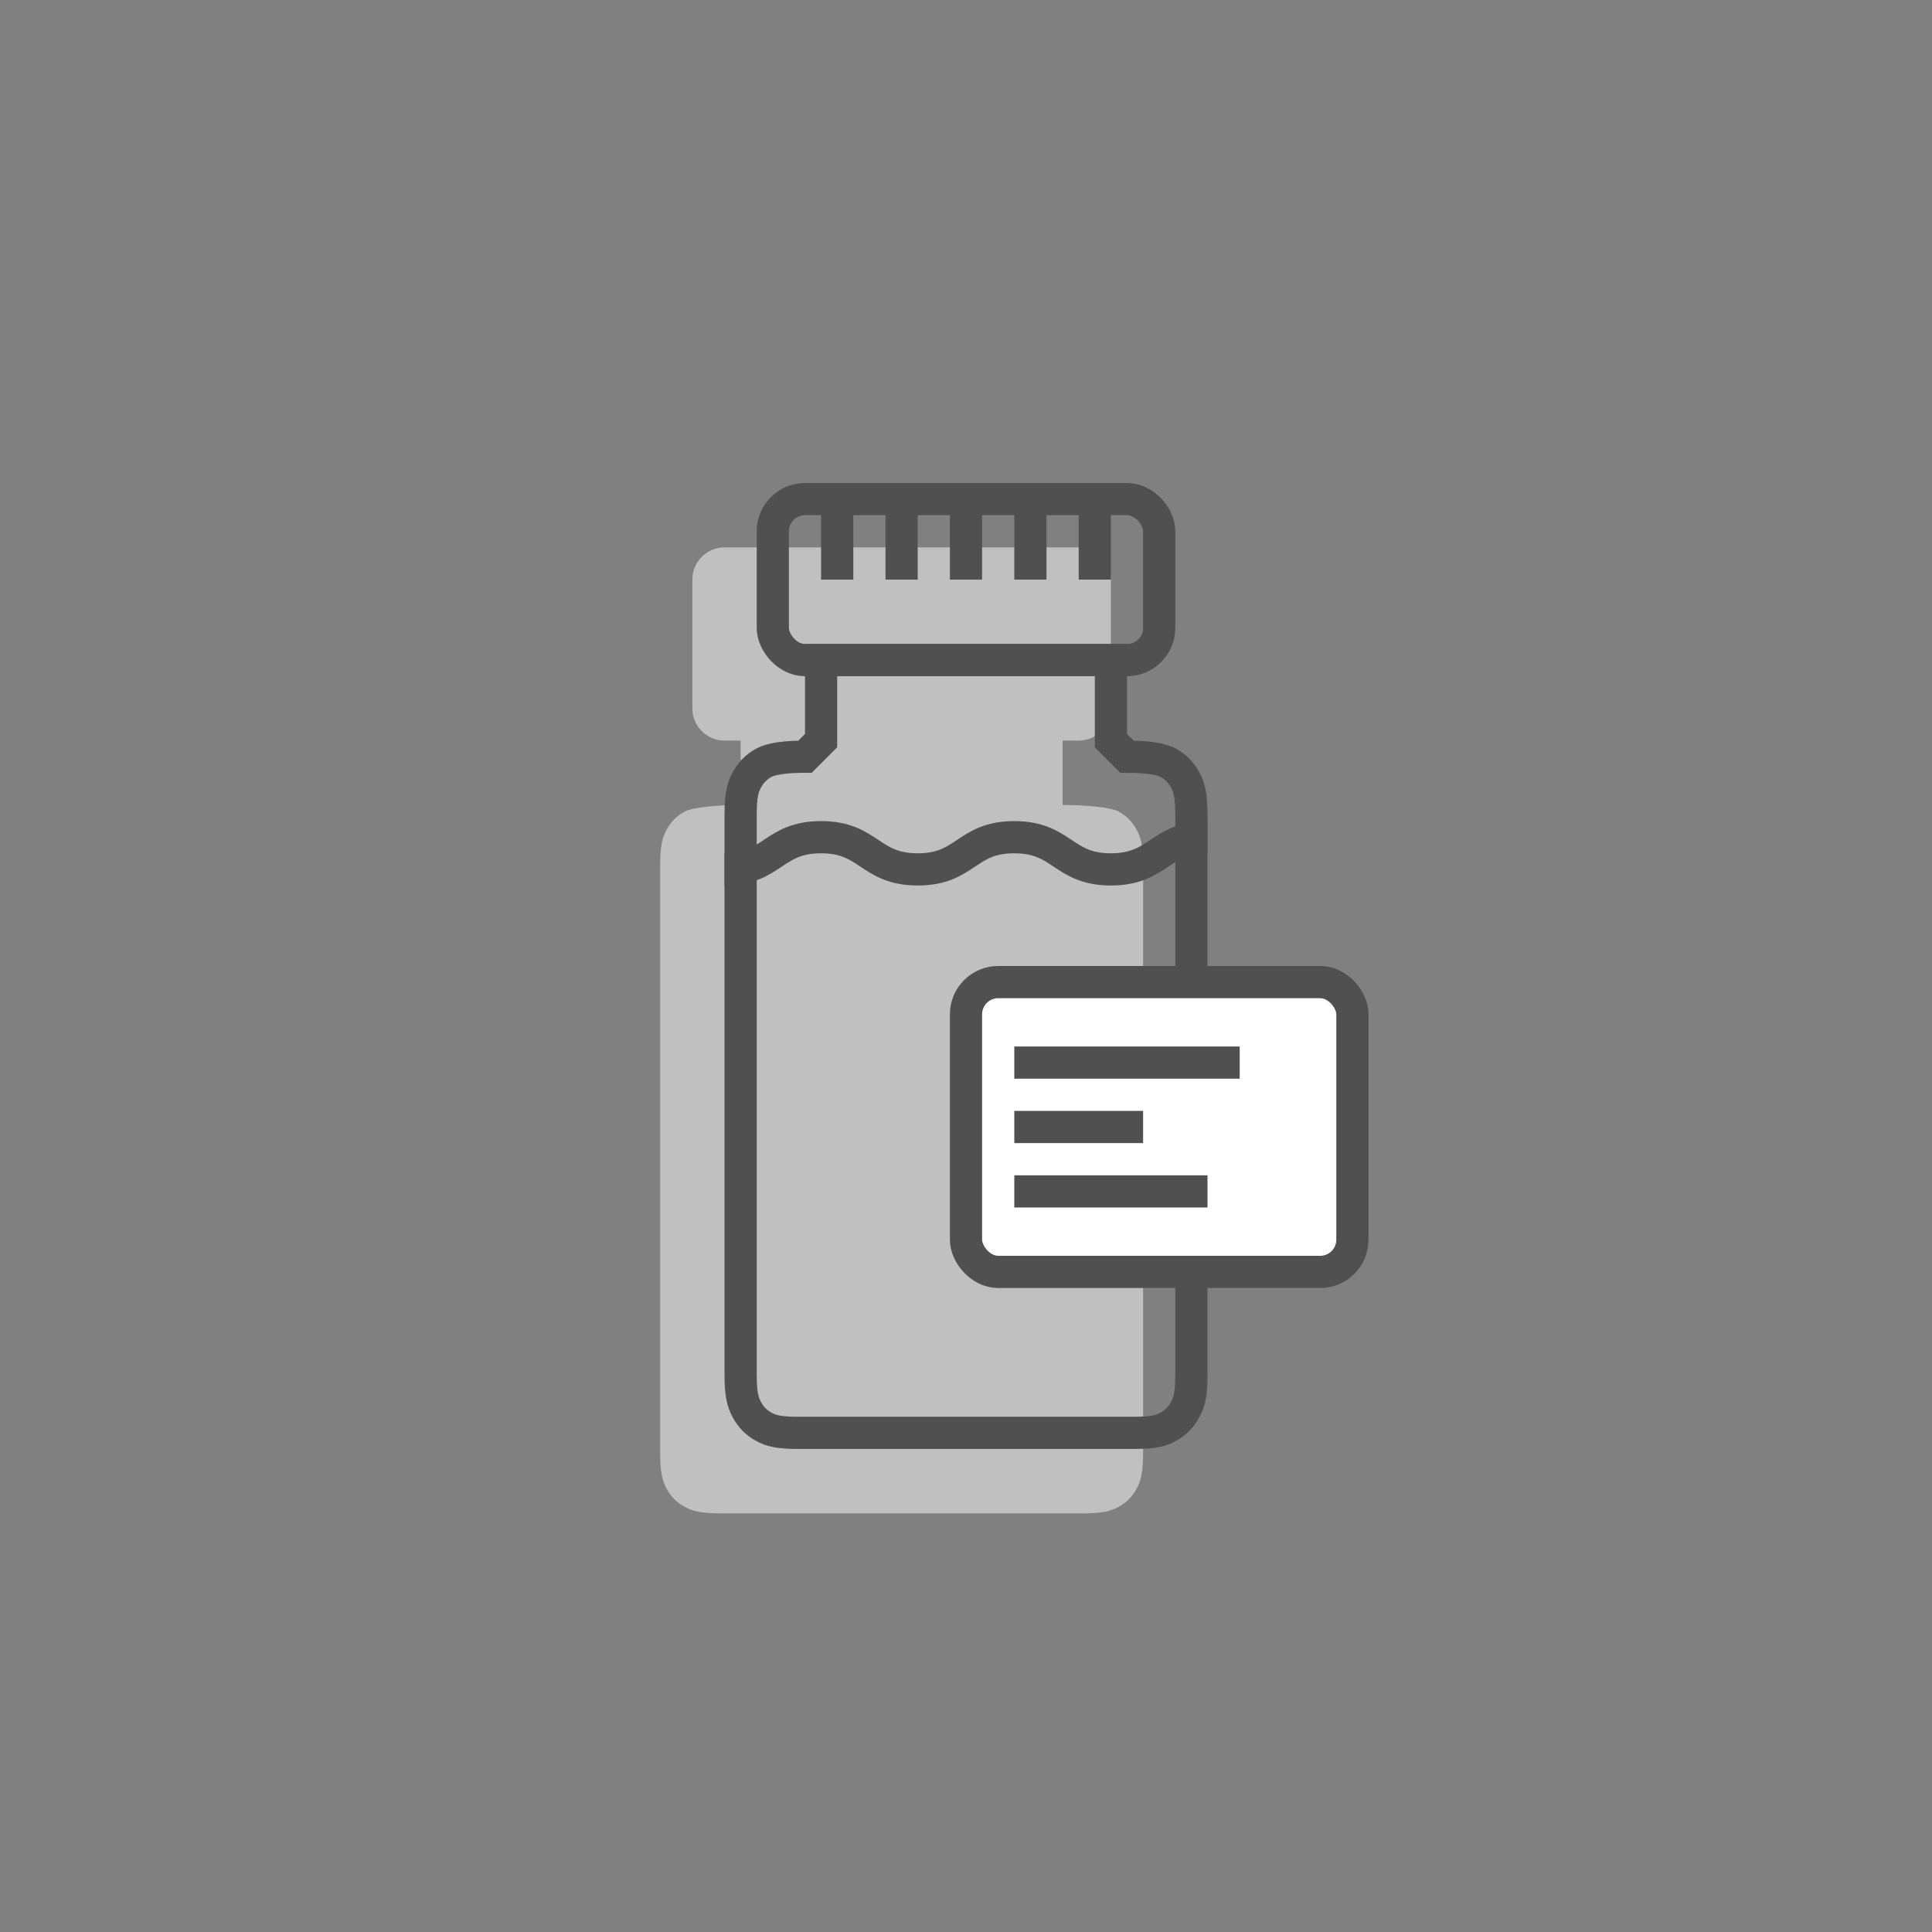 <svg height="120" viewBox="0 0 120 120" width="120" xmlns="http://www.w3.org/2000/svg"><rect x="0" y="0" width="120" height="120" fill="#808080" stroke="none"/><g fill="none" fill-rule="evenodd"><path d="m67 34c1.105 0 2 .895 2 2v8c0 1.105-.895 2-2 2h-1v4h.083c1.337 0 2.894.139 3.383.401.489.261.873.645 1.134 1.134.261.489.401.974.401 2.311v36.308c0 1.337-.139 1.822-.401 2.311-.261.489-.645.873-1.134 1.134-.489.261-.974.401-2.311.401h-22.308c-1.337 0-1.822-.139-2.311-.401-.489-.261-.873-.645-1.134-1.134-.261-.489-.401-.974-.401-2.311v-36.308c0-1.337.139-1.822.401-2.311.261-.489.645-.873 1.134-1.134.489-.261 2.045-.401 3.383-.401h.083v-4h-1c-1.105 0-2-.895-2-2v-8c0-1.105.895-2 2-2z" fill="#fff" fill-opacity=".5"/><g stroke="#505050" stroke-width="2"><path d="m51 46v-5h18v5l1 1c1.248 0 2.111.133 2.568.382.456.25.814.616 1.058 1.082.244.467.374.93.374 2.206v34.658c0 1.276-.13 1.739-.374 2.206-.244.467-.602.833-1.058 1.082-.456.25-.909.382-2.157.382h-20.821c-1.248 0-1.701-.133-2.157-.382-.456-.25-.814-.616-1.058-1.082-.244-.467-.374-.93-.374-2.206v-34.658c0-1.276.13-1.739.374-2.206.244-.467.602-.833 1.058-1.082.456-.25 1.319-.382 2.568-.382z"/><g><path d="m52 31v4" stroke-linecap="square"/><rect height="10" rx="2" width="24" x="48" y="31"/><g stroke-linecap="square"><path d="m56 31v4"/><path d="m60 31v4"/><path d="m64 31v4"/><path d="m68 31v4"/></g></g><g><rect fill="#fff" height="18" rx="2" width="24" x="60" y="61"/><path d="m63 66h14"/><path d="m63 70h8"/><path d="m63 74h12"/></g><path d="m45 54c2.994 0 2.994-2 6.003-2 2.994 0 2.994 2 6.003 2 2.994 0 2.994-2 5.987-2 3.01 0 3.01 2 6.003 2 3.01 0 3.01-2 6.003-2" stroke-linejoin="round"/></g></g></svg>